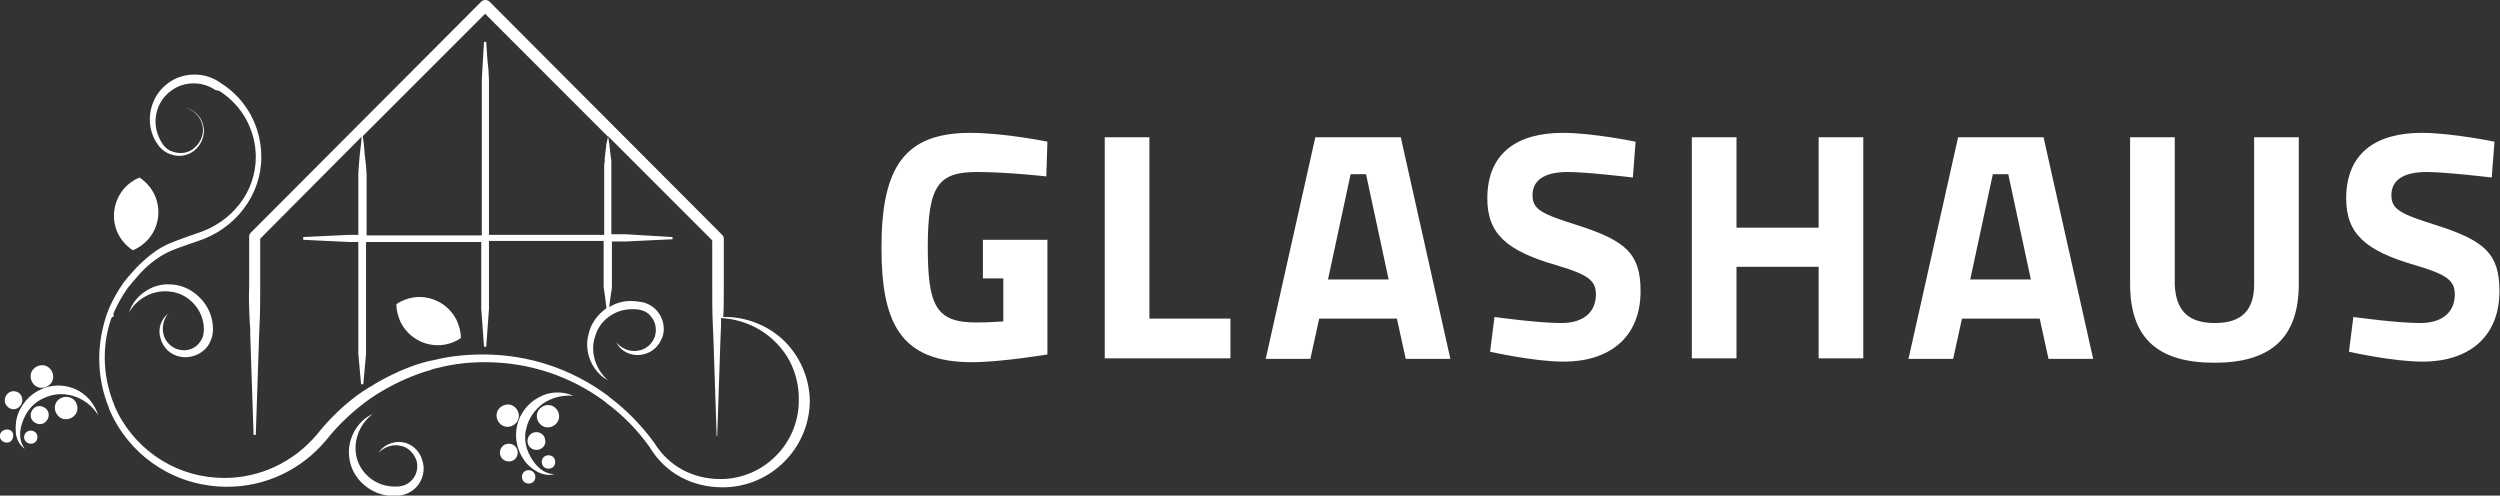 <?xml version="1.0" encoding="UTF-8"?>
<svg xmlns="http://www.w3.org/2000/svg" xmlns:xlink="http://www.w3.org/1999/xlink" version="1.0" id="Ebene_2_00000145044620725436494380000010888926120993004435_" x="0px" y="0px" viewBox="0 0 453.5 89.9" style="enable-background:new 0 0 453.5 89.9;" xml:space="preserve"><rect x="0" y="0" width="453.5" height="89.9" fill="#333333" stroke="none"/> <style type="text/css"> .st0{fill:#FFFFFF;} </style> <g id="Ebene_1-2"> <g> <path class="st0" d="M178.3,43.5H190v20.8c0,0-8.4,1.4-13.7,1.4c-13.1,0-16.4-7.3-16.4-20.8c0-14.6,4.2-20.8,16.1-20.8 c6.2,0,14,1.6,14,1.6l-0.2,6.3c0,0-7.1-0.8-12.5-0.8c-7,0-9,2.3-9,13.6c0,10.7,1.5,13.7,8.8,13.7c2.4,0,4.9-0.2,4.9-0.2v-7.8h-3.7 L178.3,43.5L178.3,43.5z M200.4,65V24.9h8.1v32.9h14.7V65H200.4z M238.6,24.9h15.5l9,40.2H255l-1.6-7.3h-14.1l-1.6,7.3h-8.1 L238.6,24.9L238.6,24.9z M240.9,50.7h11l-4.1-19.1H245L240.9,50.7L240.9,50.7z M296.2,32.2c0,0-8.3-1-11.8-1 c-4.4,0-6.4,1.6-6.4,4.2s1.6,3.4,8.3,5.5c8.7,2.8,11.3,5.2,11.3,11.9c0,8.7-6,12.8-13.9,12.8c-5.5,0-13.4-1.8-13.4-1.8l0.8-6.3 c0,0,7.9,1.1,12.1,1.1s6.3-2.1,6.3-5.2c0-2.5-1.4-3.6-7.2-5.3c-9-2.6-12.5-5.7-12.5-12.1c0-8.3,5.5-11.9,13.7-11.9 c5.4,0,13.2,1.6,13.2,1.6L296.2,32.2L296.2,32.2z M329.9,48.4H315V65h-8.1V24.9h8.1v16.4h14.9V24.9h8.1V65h-8.1V48.4z M355.2,24.9 h15.5l9,40.2h-8.1l-1.6-7.3h-14.1l-1.6,7.3h-8.1L355.2,24.9L355.2,24.9z M357.4,50.7h11l-4.1-19.1h-2.8L357.4,50.7z M401.8,58.6 c4.8,0,7.1-2.3,7.1-7V24.9h8.1v26.6c0,10-5.3,14.3-15.3,14.3s-15.3-4.2-15.3-14.3V24.9h8.1v26.7C394.7,56.4,397,58.6,401.8,58.6z M452,32.2c0,0-8.3-1-11.8-1c-4.4,0-6.4,1.6-6.4,4.2s1.6,3.4,8.3,5.5c8.7,2.8,11.3,5.2,11.3,11.9c0,8.7-6,12.8-13.9,12.8 c-5.5,0-13.4-1.8-13.4-1.8l0.8-6.3c0,0,7.9,1.1,12.1,1.1s6.3-2.1,6.3-5.2c0-2.5-1.4-3.6-7.2-5.3c-9-2.6-12.5-5.7-12.5-12.1 c0-8.3,5.5-11.9,13.7-11.9c5.4,0,13.2,1.6,13.2,1.6L452,32.2L452,32.2z"></path> <path class="st0" d="M30.5,56.9c-1,1.2-1.2,2.9-0.7,4.2c0.5,1.3,1.8,2.3,3.1,2.4c1.3,0.2,2.7-0.4,3.4-1.5c0.8-1,0.8-2.5,0.5-3.8 c-0.6-2.7-3-5-5.9-5.3c-2.9-0.4-6,1.1-7.5,3.8c0.9-3,4.2-5.4,7.6-5.1c3.4,0.1,6.6,2.8,7.4,6.2c0.2,0.8,0.3,1.7,0.2,2.6 c-0.1,0.9-0.5,1.8-1,2.5c-1.1,1.4-3.1,2.2-4.9,1.8c-1.8-0.3-3.2-1.7-3.6-3.4C28.6,59.7,29.2,57.9,30.5,56.9L30.5,56.9z M146.9,72.6c0,8.7-7.1,15.8-15.8,15.8c-5.6,0-10.4-2.6-13.2-7.2l-0.2-0.3c-2.1-2.9-4.7-5.6-7.7-7.8l-0.2-0.2 c-6.3-4.7-13.9-7.2-21.8-7.2c-2.9,0-5.7,0.3-8.4,1c-0.5,0.1-1,0.2-1.5,0.4l-0.1,0.1h-0.2c-3,0.9-5.9,2.2-8.6,3.8 c-0.2,0.1-0.4,0.3-0.7,0.4l-0.1,0.1c-0.4,0.2-0.7,0.5-1.1,0.7c-3.1,2.2-5.8,4.7-8.1,7.6c-4.5,5.4-11,8.5-18,8.5 c-8.8,0-16.7-4.8-20.7-12.6c0,0-0.4-0.8-0.6-1.3l-0.1-0.1v-0.2c-1.2-2.9-1.8-5.9-1.8-9.1c0-2.7,0.5-5.3,1.3-7.8 c0.1-0.3,0.2-0.5,0.3-0.8l0,0c0.1-0.2,0.1-0.3,0.2-0.5v0c0.7-1.6,1.6-3.2,2.6-4.6c0.7-1,2.4-2.8,2.5-2.9c2.1-2.1,4-3.5,6-4.3 c1.2-0.5,3.7-1.4,4.9-1.8c6.3-2,10.6-7.5,10.6-13.8c0-4.9-2.5-9.4-6.6-12L39,16.3l0,0c-2.3-1.6-5.7-1.6-8,0.2 c-2.4,1.7-3.4,5-2.4,7.8c0.5,1.4,1.3,2.8,2.7,3.2c1.4,0.5,3,0.3,4.1-0.8c1.1-1,1.7-2.6,1.3-4.1c-0.4-1.5-1.6-2.7-3.2-3.1 c1.5,0.3,2.9,1.5,3.3,3c0.5,1.5,0,3.3-1.2,4.5c-1.2,1.2-3,1.6-4.6,1c-1.7-0.5-2.7-2-3.3-3.5c-1.2-3.1-0.3-6.9,2.4-9.1 c2.5-2.2,6.5-2.5,9.4-0.7v0l0.6,0.4c4.6,2.9,7.3,7.9,7.3,13.4c0,6.9-4.7,13.1-11.7,15.3c-1.2,0.4-3.5,1.2-4.7,1.7 c-1.8,0.8-3.6,2-5.5,4c0,0-1.6,1.8-2.3,2.7c-1,1.4-1.9,3-2.6,4.6v0.7h-0.3c0,0.1,0,0.2-0.1,0.2c-0.8,2.3-1.2,4.7-1.2,7.2 c0,2.9,0.6,5.8,1.7,8.5l0.1,0.3c0.2,0.5,0.6,1.2,0.6,1.3c3.8,7.2,11.1,11.7,19.3,11.7c6.5,0,12.6-2.9,16.8-7.9 c2.4-3,5.2-5.7,8.3-7.8l0.2-0.1c0.3-0.2,0.6-0.4,0.9-0.6l0.2-0.1l0,0c0.3-0.2,0.6-0.3,0.8-0.5c2.9-1.7,5.9-3.1,9.1-4l0.1,0 c0.6-0.2,1.2-0.3,1.7-0.4c2.8-0.7,5.8-1,8.8-1c8.3,0,16.1,2.6,22.7,7.5c0,0,0.1,0.1,0.2,0.2c3.1,2.3,5.8,5.1,8.1,8.2l0.2,0.3 c2.6,4.1,6.9,6.4,11.9,6.4c7.8,0,14.2-6.4,14.2-14.2l0,0c0.1-3.7-1.2-7.5-3.9-10.3c-2.6-2.8-6.3-4.5-10.2-4.7c0,0.4,0,0.8,0,1.3 c0,0.8-0.1,1.5-0.1,2.3l-0.6,17.8H130L129.4,61c0-0.8-0.1-1.5-0.1-2.2c-0.1-2.2-0.1-4.4-0.1-6.7v-8.5l-18.9-18.9l0.2,1.2 c0.1,0.9,0.2,1.8,0.3,2.6c0.1,0.4,0.1,0.8,0.1,1.1v12.9h2.6L122,43v0.4l-8.4,0.4H111v8.4c-0.1,0.5-0.1,0.9-0.2,1.3 c-0.1,0.7-0.2,1.5-0.3,2.2c1.2-0.7,2.5-1.1,3.8-1.1c0.9,0,1.7,0.1,2.6,0.3c0.9,0.3,1.7,0.8,2.3,1.5c1.2,1.4,1.6,3.5,0.8,5.1 c-0.7,1.7-2.3,2.8-4.1,2.9c-1.7,0.1-3.4-0.8-4.1-2.3c1,1.2,2.6,1.8,4,1.5c1.4-0.2,2.6-1.3,3-2.6c0.4-1.3,0.1-2.7-0.8-3.7 c-0.8-1-2.2-1.3-3.7-1.2c-2.8,0.1-5.5,2-6.3,4.8c-1,2.7-0.1,6,2.3,8.1c-2.8-1.5-4.5-5.1-3.5-8.5c0.4-1.9,1.7-3.5,3.2-4.6v-0.1 c-0.1-0.8-0.2-1.6-0.3-2.4c-0.1-0.4-0.1-0.9-0.2-1.3v-8.4H88.7V56l-0.5,6.9h-0.4L87.3,56V43.9H66.4v20.3l-0.5,5.5h-0.4L65,64.2 V43.9h-1.6L55,43.5V43l8.4-0.4H65V31.5c0-0.5,0.1-1,0.1-1.5c0.1-1.3,0.2-2.6,0.4-4l0.1-1.2L47.2,43.3v8.6c0,2.2,0,4.4-0.1,6.6 c0,0.8-0.1,1.6-0.1,2.4l-0.6,18h-0.4l-0.6-18c0-0.8,0-1.6-0.1-2.4c-0.1-2.2-0.2-4.4-0.1-6.6v-9c0-0.3,0.1-0.5,0.3-0.7L87.3,0.3 c0.4-0.4,1.1-0.4,1.5,0L131,42.6c0.2,0.2,0.3,0.5,0.3,0.7v8.9c0,1.8,0,3.6-0.1,5.3c3.9-0.1,7.9,1.4,10.8,4.1 C145,64.4,146.8,68.4,146.9,72.6L146.9,72.6L146.9,72.6z M110.3,24.8L88,2.5L65.8,24.7l0.2,1.4c0.1,1.3,0.2,2.6,0.4,4 c0,0.5,0.1,1,0.1,1.5v11.1h20.9V14.6c0-0.7,0.1-1.3,0.1-2c0.1-1.6,0.2-3.3,0.3-5h0.4c0.1,1.7,0.2,3.3,0.4,5c0,0.6,0.1,1.3,0.1,1.9 v28.1h20.9V29.9c0.1-0.4,0.1-0.8,0.1-1.2c0.1-0.9,0.2-1.7,0.3-2.6L110.3,24.8L110.3,24.8z M72.9,80.2c-1.7-0.2-3.4,0.6-4.2,1.9 c1.1-1.1,2.7-1.6,4.1-1.2c1.4,0.3,2.4,1.5,2.8,2.8c0.3,1.3-0.1,2.7-1.1,3.6c-0.9,0.9-2.3,1.1-3.8,0.9c-2.8-0.3-5.3-2.4-6-5.2 c-0.7-2.8,0.4-6,2.9-7.9c-2.9,1.3-4.8,4.8-4.2,8.2c0.5,3.4,3.5,6.2,7,6.6c0.9,0.1,1.7,0.1,2.6-0.1c0.9-0.2,1.8-0.7,2.4-1.3 c1.3-1.3,1.8-3.3,1.2-5C76.1,81.7,74.6,80.4,72.9,80.2L72.9,80.2z M82.8,61.8c0.3-0.2,0.6-0.3,0.8-0.5l0,0c0-1.1-0.3-2.2-0.8-3.3 c-1.9-3.7-6.4-5.2-10.1-3.3c-0.3,0.2-0.6,0.3-0.8,0.5c0,1.1,0.3,2.2,0.8,3.3C74.6,62.2,79.1,63.7,82.8,61.8z M23.3,44.8 c0.2,0.2,0.5,0.4,0.8,0.6h0c1-0.4,2-1.1,2.8-2c2.7-3.1,2.4-7.9-0.8-10.6c-0.2-0.2-0.5-0.4-0.8-0.6c-1,0.4-2,1.1-2.8,2 C19.8,37.4,20.1,42.1,23.3,44.8L23.3,44.8z M97.7,72.1c-1.9,1-3.4,2.9-3.9,5.1c-0.5,2.2,0,4.5,1.3,6.3c0.6,0.9,1.5,1.6,2.4,2.1 c1,0.5,2.1,0.7,3.1,0.4c-2.1,0-3.5-1.6-4.4-3.2c-0.9-1.6-1.2-3.5-0.7-5.2c0.4-1.7,1.5-3.3,3-4.4c1.5-1,3.4-1.6,5.5-1.4 C102,70.9,99.6,71,97.7,72.1z M92.4,77.4c1.1-0.2,1.9-1.2,1.7-2.3c-0.2-1.1-1.2-1.9-2.3-1.7c-1.1,0.2-1.9,1.2-1.7,2.3 C90.3,76.8,91.3,77.6,92.4,77.4z M92.1,80.5c-0.9,0.1-1.5,0.9-1.4,1.8c0.1,0.9,0.9,1.5,1.8,1.4c0.9-0.1,1.5-0.9,1.4-1.8 C93.8,81,93,80.4,92.1,80.5z M95.7,85.3c-0.7,0.1-1.1,0.7-1,1.4c0.1,0.7,0.7,1.1,1.4,1c0.7-0.1,1.1-0.7,1-1.4 C97,85.6,96.3,85.2,95.7,85.3z M99.1,73.5c-1.1,0.2-1.9,1.2-1.7,2.3c0.2,1.1,1.2,1.9,2.3,1.7c1.1-0.2,1.9-1.2,1.7-2.3 C101.2,74.1,100.2,73.3,99.1,73.5z M98.9,79.8c-0.1-0.9-0.9-1.5-1.8-1.4s-1.5,0.9-1.4,1.8c0.1,0.9,0.9,1.5,1.8,1.4 C98.4,81.5,99.1,80.7,98.9,79.8z M99.7,85c0.7-0.1,1.1-0.7,1-1.4c-0.1-0.7-0.7-1.1-1.4-1c-0.7,0.1-1.1,0.7-1,1.4 C98.4,84.7,99,85.1,99.7,85z M13.7,70.6c-2-0.9-4.4-0.9-6.4,0.1c-2,0.9-3.6,2.8-4.2,4.9c-0.3,1.1-0.3,2.2-0.2,3.2 c0.2,1.1,0.8,2.1,1.6,2.6c-1.3-1.7-0.9-3.8-0.2-5.4c0.7-1.7,2-3.1,3.7-3.8c3.3-1.6,7.6-0.4,9.8,3.1C17.2,73.3,15.7,71.5,13.7,70.6 L13.7,70.6z M9.1,69.7c0.8-0.8,0.7-2.1-0.1-2.9c-0.8-0.8-2.1-0.7-2.9,0.1S5.4,69,6.2,69.8C7,70.6,8.3,70.5,9.1,69.7z M3.6,71.4 c-0.7-0.6-1.7-0.6-2.3,0.1c-0.6,0.7-0.6,1.7,0.1,2.3C2,74.4,3,74.4,3.6,73.7C4.2,73.1,4.2,72.1,3.6,71.4z M0.3,78.3 c-0.5,0.5-0.4,1.3,0.1,1.7s1.3,0.4,1.7-0.1s0.4-1.3,0-1.7S0.8,77.8,0.3,78.3z M10.5,72.6c-0.8,0.8-0.7,2.1,0.1,2.9 c0.8,0.8,2.1,0.7,2.9-0.1s0.7-2.1-0.1-2.9C12.6,71.8,11.3,71.8,10.5,72.6z M6,74.2c-0.6,0.7-0.6,1.7,0.1,2.3 c0.7,0.6,1.7,0.6,2.3-0.1c0.6-0.7,0.6-1.7-0.1-2.3S6.6,73.5,6,74.2z M4.7,78.5c-0.5,0.5-0.4,1.3,0.1,1.7s1.3,0.4,1.7-0.1 s0.4-1.3-0.1-1.7S5.1,78,4.7,78.5z"></path> </g> </g> </svg>
